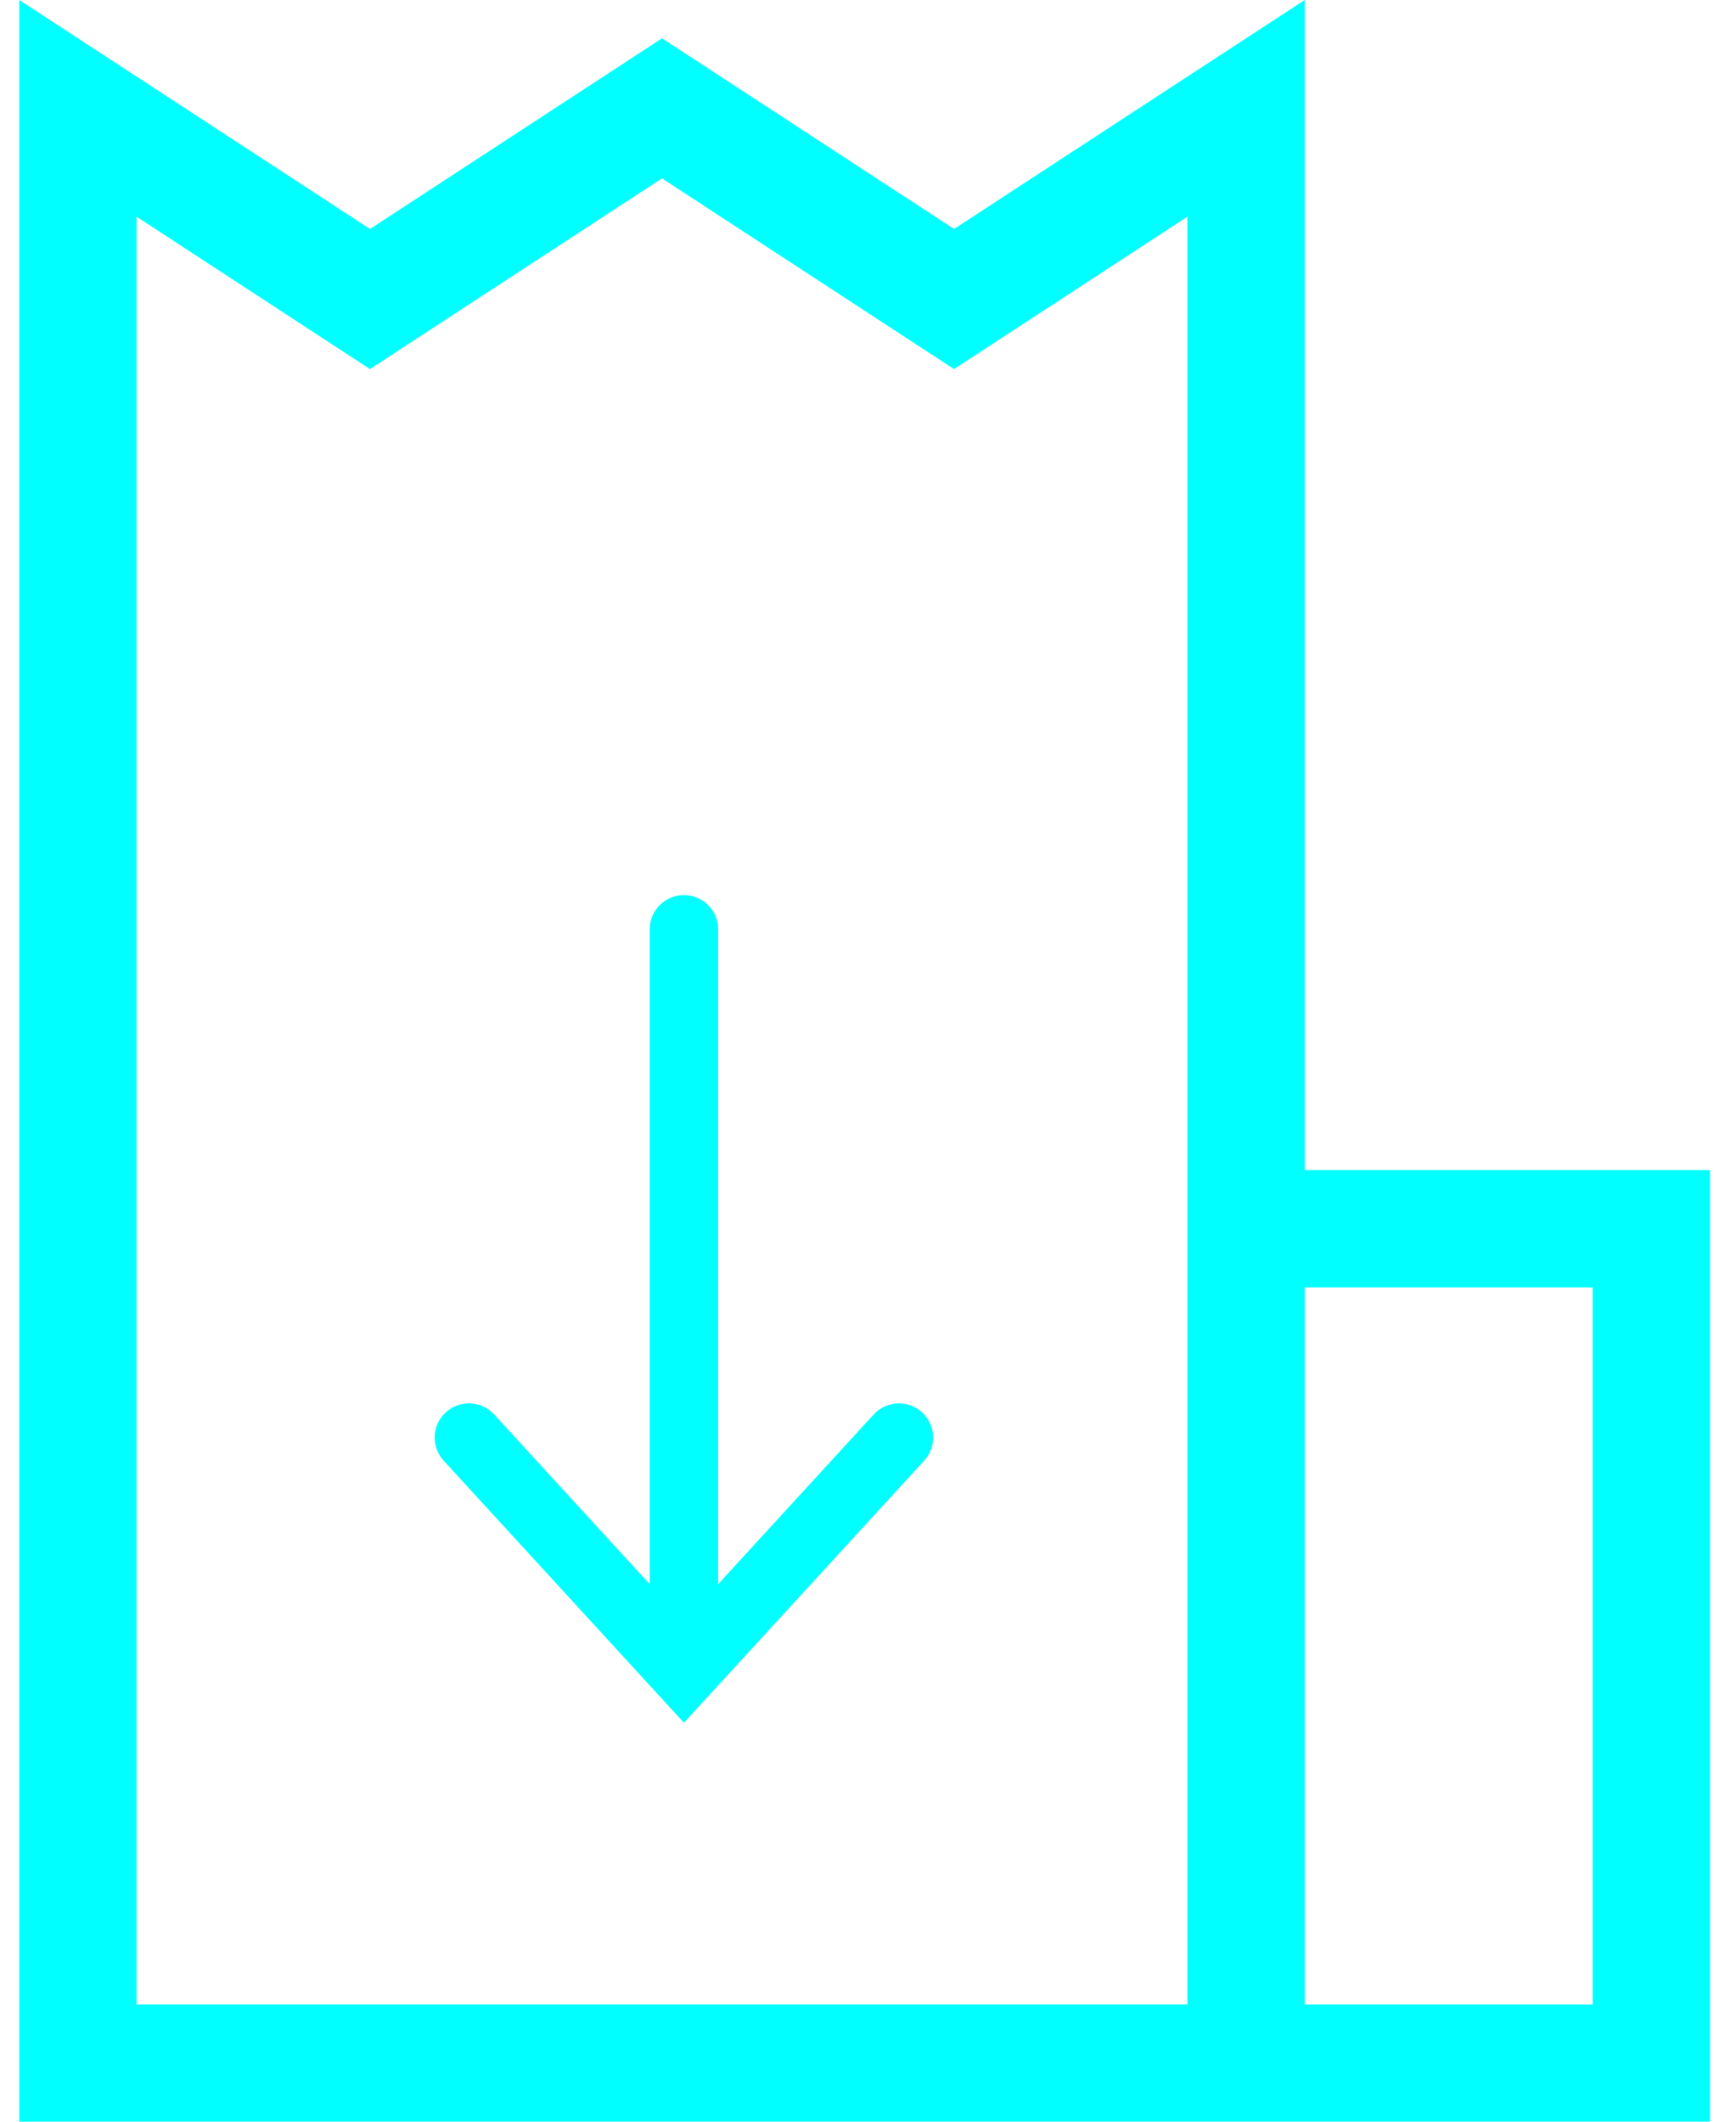 <svg width="45" height="55" viewBox="0 0 45 55" fill="none" xmlns="http://www.w3.org/2000/svg">
<path fill-rule="evenodd" clip-rule="evenodd" d="M0.5 0L9.59 5.936L17.16 0.993L24.73 5.936L33.82 0V30.332H44.325V55H0.5V0ZM33.82 33.372V51.96H41.284V33.372H33.82ZM30.779 51.96V5.617L24.73 9.568L17.16 4.624L9.59 9.568L3.54 5.617V51.96H30.779Z" fill="#00FFFF"/>
<path fill-rule="evenodd" clip-rule="evenodd" d="M17.728 23.204C18.218 23.204 18.615 23.601 18.615 24.091V41.066L22.648 36.666C22.979 36.305 23.54 36.281 23.901 36.612C24.262 36.943 24.287 37.504 23.956 37.865L17.728 44.658L11.501 37.865C11.17 37.504 11.194 36.943 11.555 36.612C11.916 36.281 12.477 36.305 12.808 36.666L16.841 41.066V24.091C16.841 23.601 17.238 23.204 17.728 23.204Z" fill="#00FFFF"/>
</svg>
